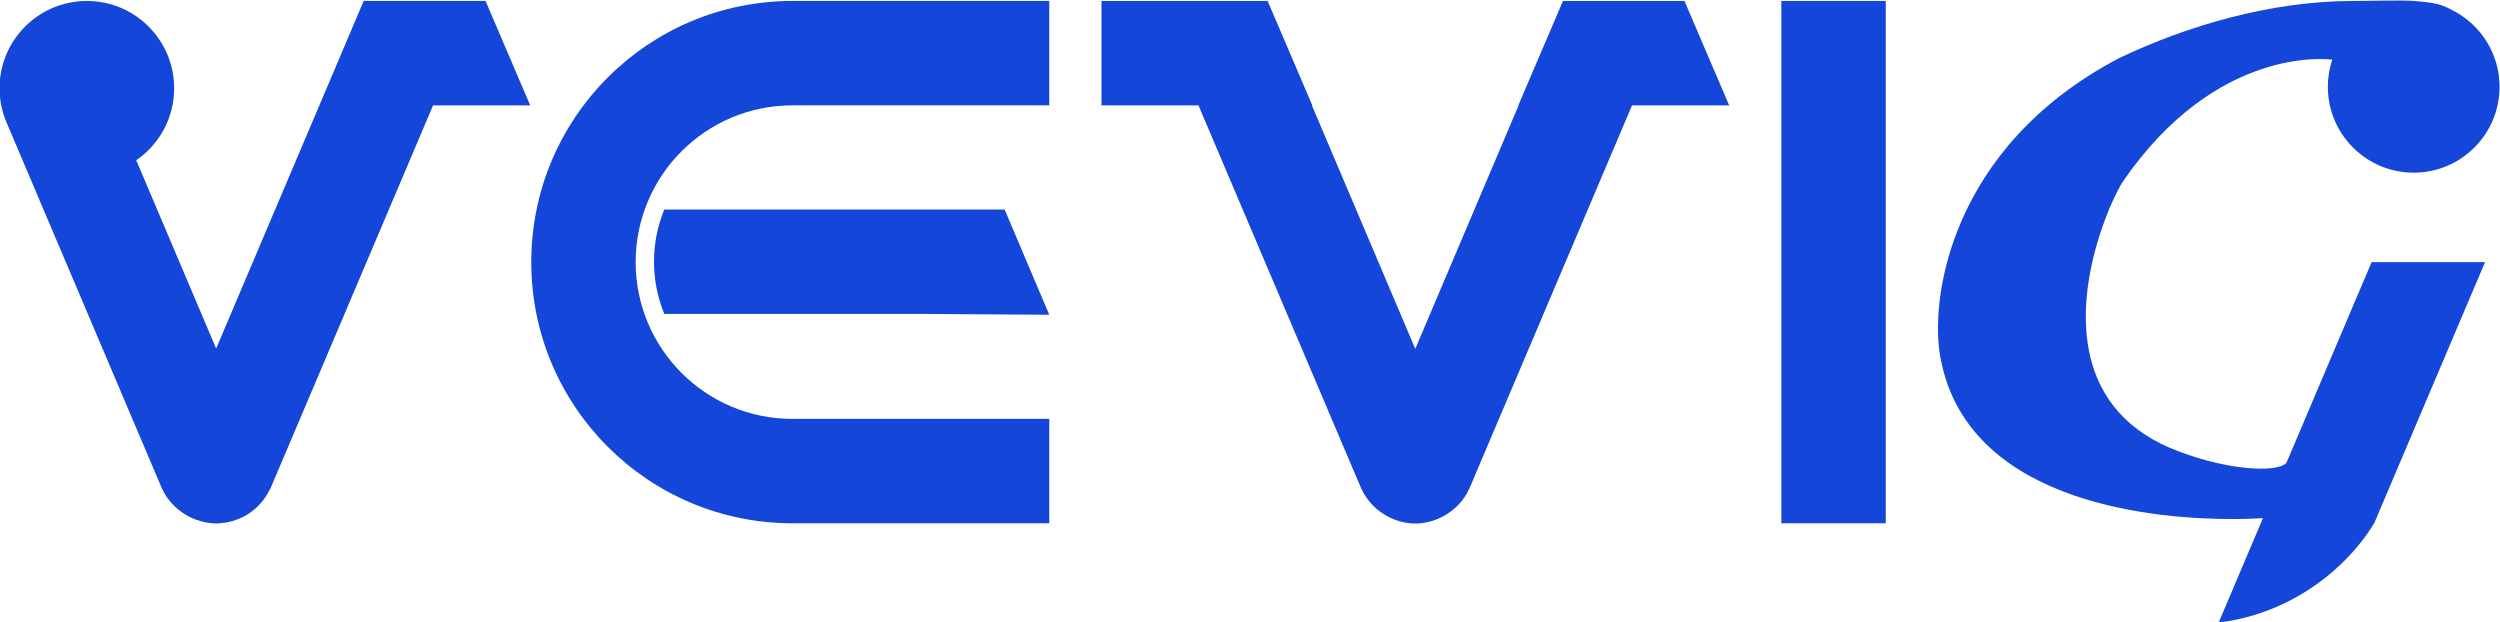 <?xml version="1.0" encoding="utf-8"?>
<!-- Generator: Adobe Illustrator 26.3.1, SVG Export Plug-In . SVG Version: 6.00 Build 0)  -->
<svg version="1.1" id="Capa_1" xmlns="http://www.w3.org/2000/svg" xmlns:xlink="http://www.w3.org/1999/xlink" x="0px" y="0px"
	 viewBox="0 0 2000 497.56" style="enable-background:new 0 0 2000 497.56;" xml:space="preserve">
<style type="text/css">
	.st0{fill:#1447D9;}
	.st1{opacity:0.63;fill:#00A451;enable-background:new    ;}
</style>
<path class="st0" d="M1250.5,0.77l-0.13-0.06l-4.66,10.98l-31.05,72.59h0.24l-82.68,194.79l-82.7-194.77h0.33l-35.73-83.52H881.18
	V84.3h77.6l130.03,306.1c4.58,10.27,12.7,18.61,22.82,23.52c6.26,3.03,13.19,4.88,20.62,4.88c7.44,0,14.38-1.86,20.65-4.9
	c10.07-4.89,18.17-13.12,22.73-23.37c0.23-0.52,0.45-1.03,0.66-1.55L1305.63,84.3h77.69l-35.73-83.52h-97.09V0.77z"/>
<path class="st0" d="M531.4,167.6c-5.25,12.89-8.2,26.96-8.2,41.73c0,14.8,2.96,28.89,8.22,41.79h205.05l102.95,0.69l-35.73-84.21
	H531.4z"/>
<rect x="1425.09" y="0.77" class="st0" width="83.52" height="417.87"/>
<path class="st0" d="M634.1,335.11h-0.15l0,0v0.01c-69.27,0-125.42-56.15-125.42-125.42S564.68,84.28,633.95,84.28v0.01l0,0h0.15
	h166.67h38.65V0.77H633.95c-115.39,0-208.93,93.54-208.93,208.93s93.54,208.93,208.93,208.93h205.48v-83.52h-38.65L634.1,335.11
	L634.1,335.11z"/>
<path class="st0" d="M388.45,0.77h-48.03h-49.1l-0.13-0.06l-0.06,0.15l-0.2-0.08L255.79,83.6l-0.3,0.7l0,0l-82.57,194.52
	L108.99,128.2c18.32-12.59,30.34-33.67,30.34-57.58c0-38.58-31.27-69.85-69.85-69.85c-4.85,0-9.59,0.5-14.16,1.44
	C23.54,8.75-0.37,36.89-0.37,70.62c0,9.36,1.87,18.28,5.21,26.43c0.21,0.51,0.43,1.02,0.65,1.52l4.25,10.01l65.37,153.99
	l54.3,127.93c4.58,10.27,12.93,18.5,23.05,23.41c5.19,2.51,10.86,4.14,16.87,4.65c1.24,0.1,2.48,0.23,3.75,0.23s2.5-0.13,3.73-0.23
	c6.03-0.51,11.72-2.15,16.92-4.67c9.46-4.6,17.07-12.21,21.76-21.61c0.3-0.6,0.7-1.14,0.98-1.76c0.23-0.52,0.45-1.03,0.66-1.55
	L346.46,84.3h77.69L388.45,0.77z"/>
<path class="st1" d="M1908.14,397.89l-0.48,1.13C1907.82,398.64,1907.98,398.27,1908.14,397.89z"/>
<path class="st0" d="M1886.85,234.28l-55.9,131.73c-0.68,1.52-1.31,2.96-2,4.49c-8.63,8.23-50.58,5.49-92.93-12.16
	c-81.26-34.89-73.17-117.35-56.39-169.97c6.42-20.13,14.1-35.91,18.55-42.96c75.1-109.37,164.48-98.1,167.66-97.66
	c-0.19,0.57-0.4,1.13-0.58,1.7c-1.92,6.33-2.98,13.03-2.98,19.99c0,37.93,30.75,68.68,68.68,68.68s68.68-30.75,68.68-68.68
	c0-26.35-14.86-49.21-36.64-60.72c-9.57-5.06-13.08-6.5-32.04-7.95c-10.43-0.8-34.91,0-48.48,0c-65.93,0-133.32,19.96-187.44,45.84
	c-135.68,71.37-151.36,193.71-142.73,239.2c5.71,31.59,20.87,55.51,41.09,73.66c74.16,66.54,216.98,54.98,216.98,54.98
	s-0.53,1.26-2.5,5.93l-32.92,77.58l-0.01,0.02l0.05-0.03c51.38-5.88,98.46-37.32,124.34-79.31l8.32-19.61l0.48-1.13l79.9-188.19
	l-90.76-0.01L1886.85,234.28z"/>
</svg>
